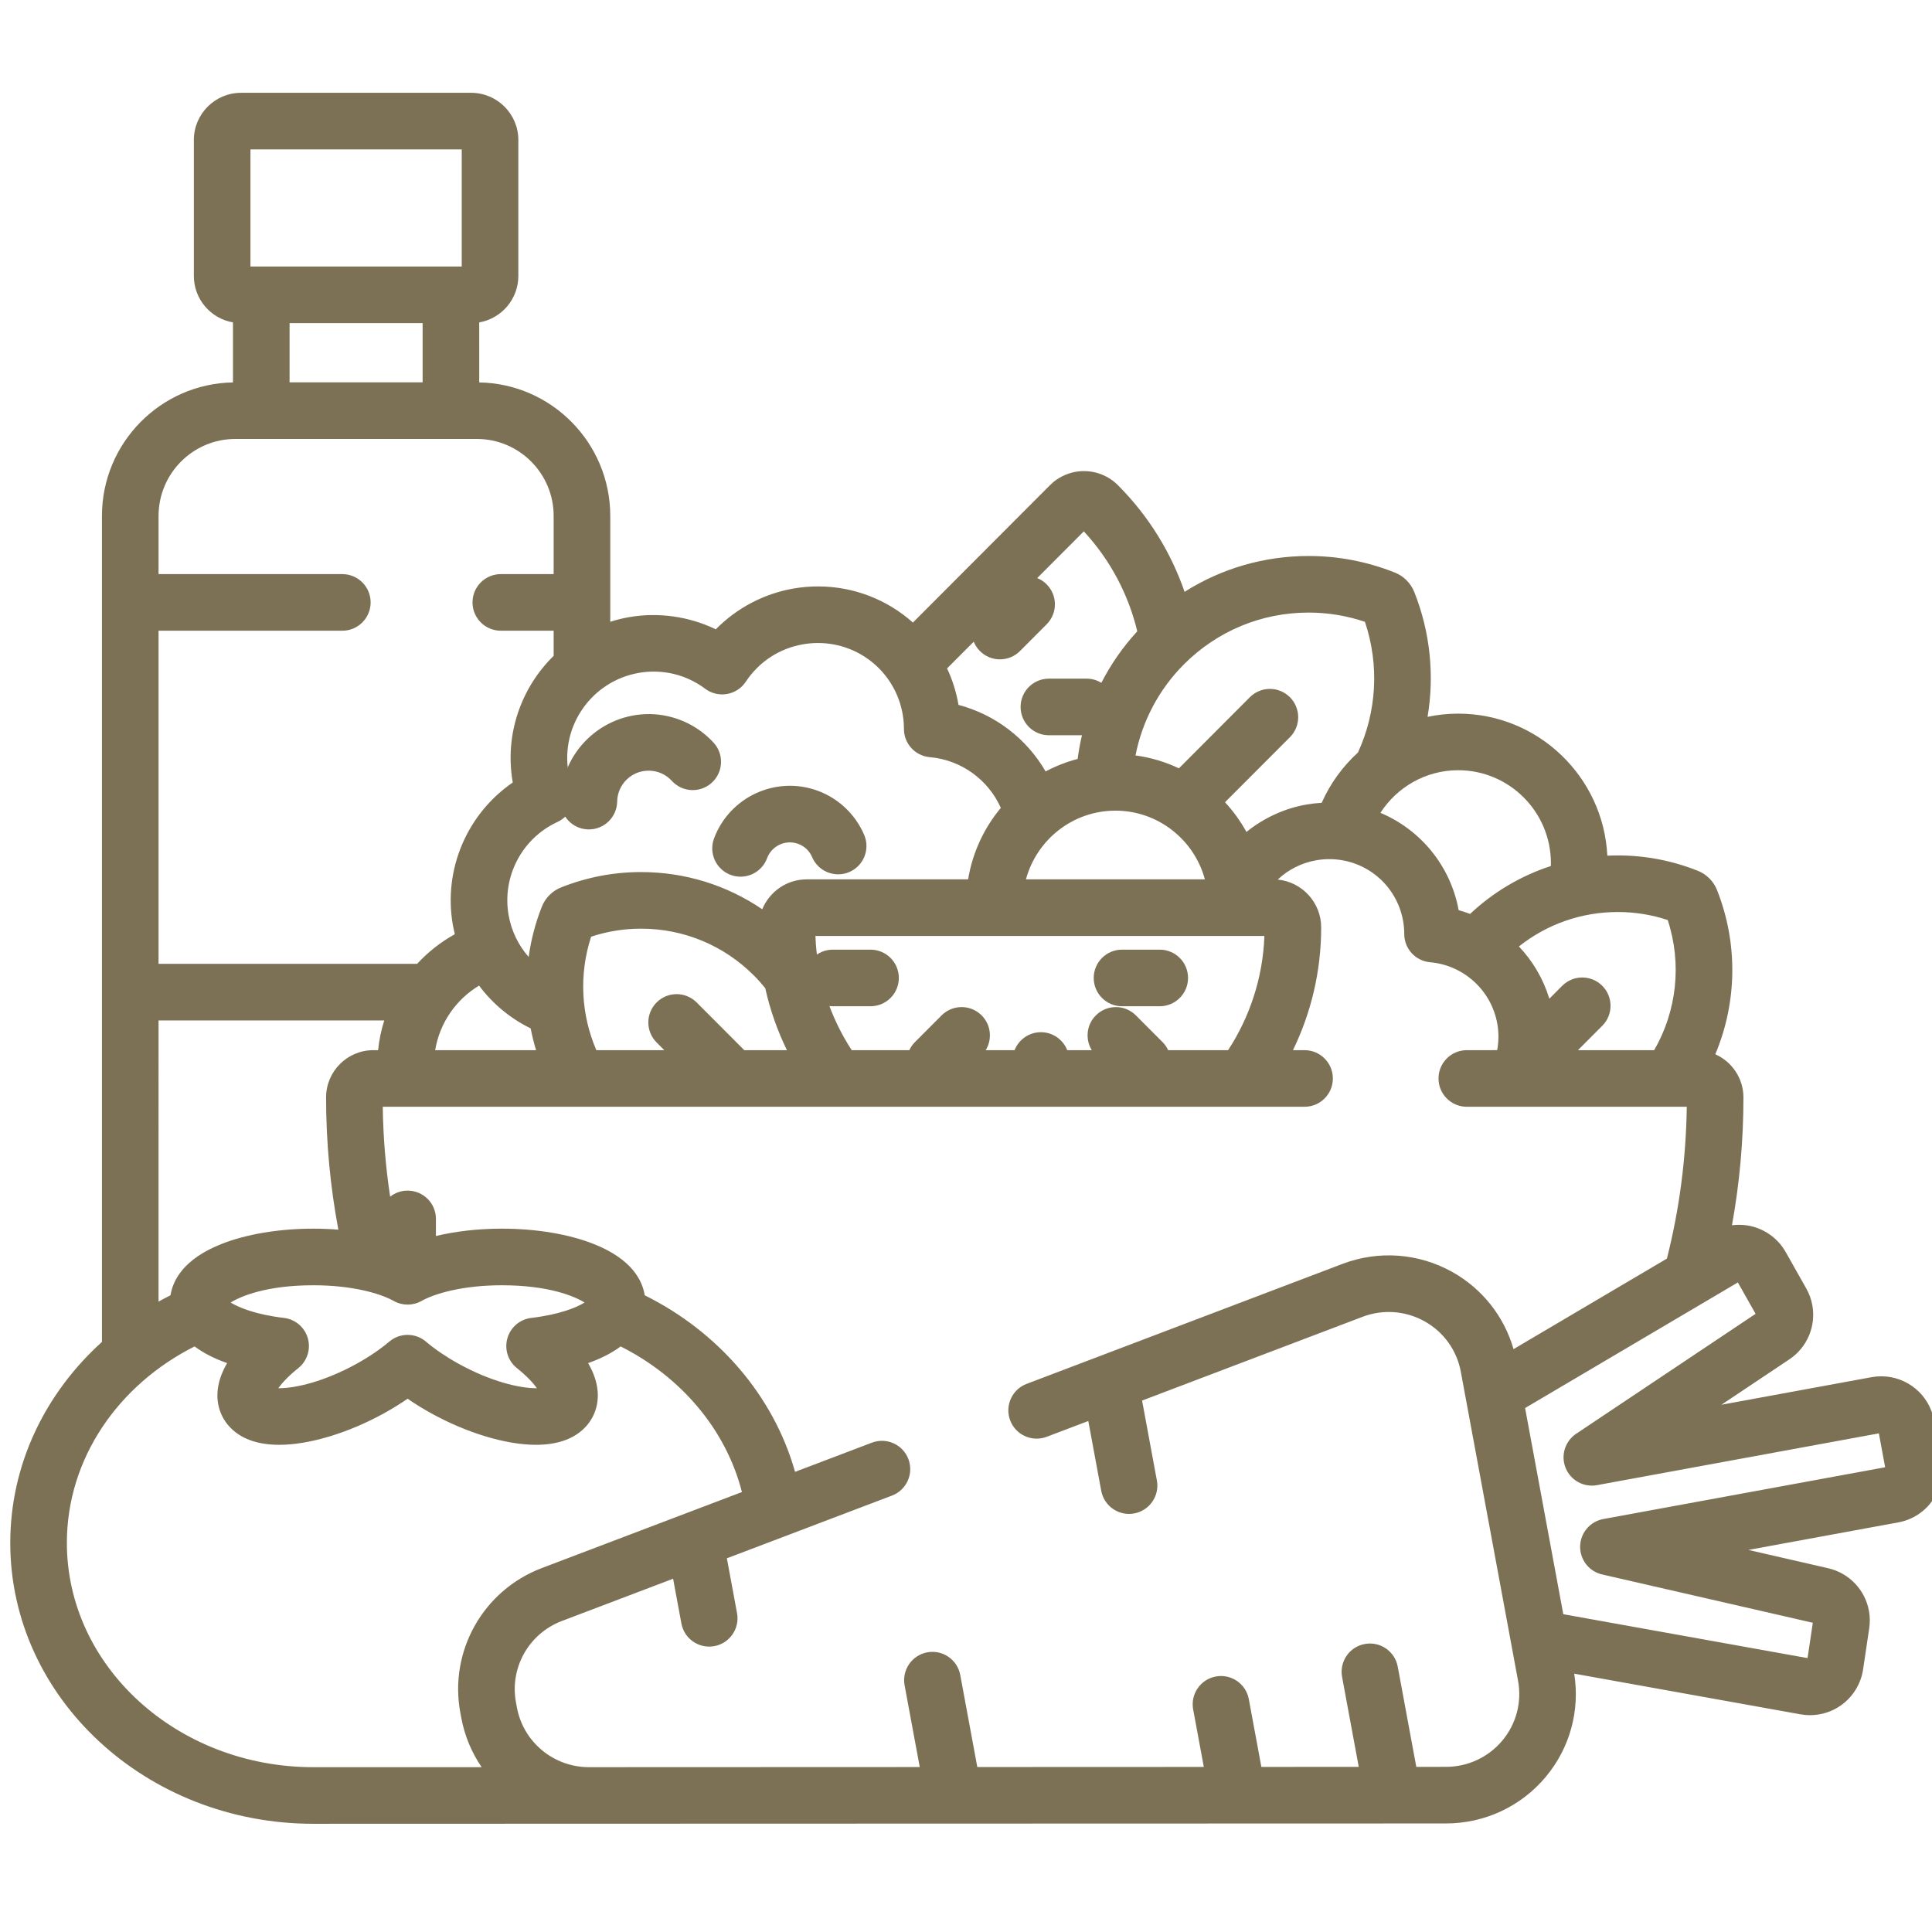 <svg xmlns="http://www.w3.org/2000/svg" xmlns:xlink="http://www.w3.org/1999/xlink" version="1.1" style="enable-background:new 0 0 512.002 512.002;" xml:space="preserve" width="512.002" height="512.002"><rect id="backgroundrect" width="100%" height="100%" x="0" y="0" fill="none" stroke="none"/>





















<g class="currentLayer" style=""><title>Layer 1</title><g id="svg_1" class="" fill="#7c7155" fill-opacity="1">
	<g id="svg_2" fill="#7c7155" fill-opacity="1">
		<path d="M189.121,196.826 c-4.313,-4.721 -10.454,-7.486 -16.847,-7.585 c-12.859,-0.165 -23.497,10.087 -23.715,22.936 c-0.07,4.142 3.231,7.556 7.372,7.626 c0.044,0.001 0.086,0.001 0.13,0.001 c4.083,0 7.427,-3.275 7.496,-7.374 c0.077,-4.589 3.849,-8.271 8.482,-8.191 c2.313,0.036 4.446,0.996 6.007,2.704 c2.794,3.059 7.539,3.273 10.596,0.479 C191.7,204.629 191.915,199.884 189.121,196.826 z" id="svg_3" fill="#7c7155" fill-opacity="1"/>
	</g>
</g><g id="svg_4" class="" fill="#7c7155" fill-opacity="1">
	<g id="svg_5" fill="#7c7155" fill-opacity="1">
		<path d="M229.023,221.269 c-2.299,-5.404 -6.774,-9.669 -12.281,-11.702 c-11.074,-4.085 -23.419,1.592 -27.522,12.653 c-1.441,3.884 0.54,8.2 4.423,9.641 c0.86,0.319 1.741,0.47 2.607,0.47 c3.047,0 5.911,-1.87 7.033,-4.894 c1.232,-3.322 4.945,-5.022 8.265,-3.797 c1.669,0.616 2.973,1.859 3.67,3.499 c1.621,3.811 6.027,5.589 9.837,3.967 C228.868,229.485 230.643,225.081 229.023,221.269 z" id="svg_6" fill="#7c7155" fill-opacity="1"/>
	</g>
</g><g id="svg_7" class="" fill="#7c7155" fill-opacity="1">
	<g id="svg_8" fill="#7c7155" fill-opacity="1">
		<path d="M277.362,154.844 c-2.932,-2.927 -7.681,-2.921 -10.606,0.011 l-7.07,7.084 c-2.926,2.932 -2.921,7.681 0.011,10.606 c1.463,1.461 3.38,2.191 5.297,2.191 c1.922,0 3.844,-0.734 5.309,-2.202 l7.07,-7.084 C280.299,162.518 280.294,157.769 277.362,154.844 z" id="svg_9" fill="#7c7155" fill-opacity="1"/>
	</g>
</g><g id="svg_10" class="" fill="#7c7155" fill-opacity="1">
	<g id="svg_11" fill="#7c7155" fill-opacity="1">
		<path d="M230.701,251.668 h-9.996 c-4.143,0 -7.5,3.358 -7.5,7.5 c0,4.142 3.357,7.5 7.5,7.5 h9.996 c4.143,0 7.5,-3.358 7.5,-7.5 C238.201,255.026 234.844,251.668 230.701,251.668 z" id="svg_12" fill="#7c7155" fill-opacity="1"/>
	</g>
</g><g id="svg_13" class="" fill="#7c7155" fill-opacity="1">
	<g id="svg_14" fill="#7c7155" fill-opacity="1">
		<path d="M307.345,251.668 h-9.997 c-4.143,0 -7.5,3.358 -7.5,7.5 c0,4.142 3.358,7.5 7.5,7.5 h9.997 c4.142,0 7.5,-3.358 7.5,-7.5 C314.845,255.026 311.487,251.668 307.345,251.668 z" id="svg_15" fill="#7c7155" fill-opacity="1"/>
	</g>
</g><g id="svg_16" class="selected" fill="#7c7155" fill-opacity="1">
	<g id="svg_17" fill="#7c7155" fill-opacity="1">
		<path d="M514.482,386.901 l-1.953,-10.542 c-1.245,-6.736 -7.127,-11.625 -13.986,-11.625 c-0.861,0 -1.729,0.079 -2.583,0.236 l-39.76,7.304 l18.006,-12.037 c4.719,-3.154 7.104,-8.796 6.075,-14.393 c-0.286,-1.533 -0.822,-3.004 -1.598,-4.381 l-5.449,-9.649 c-1.867,-3.315 -5.051,-5.778 -8.726,-6.754 c-1.8,-0.48 -3.682,-0.587 -5.518,-0.348 c2.005,-11.066 3.039,-22.368 3.039,-33.873 c0,-5.105 -3.07,-9.498 -7.455,-11.449 c5.73,-13.628 6.121,-29.23 0.457,-43.518 c-0.459,-1.162 -1.141,-2.199 -2.024,-3.083 c-0.876,-0.876 -1.901,-1.553 -3.064,-2.02 c-6.787,-2.703 -13.92,-4.073 -21.201,-4.073 c-0.931,0 -1.858,0.024 -2.782,0.068 c-1.039,-20.933 -18.364,-37.644 -39.514,-37.644 c-2.785,0 -5.501,0.296 -8.124,0.848 c1.822,-10.9 0.749,-22.303 -3.496,-33.009 c-0.456,-1.177 -1.141,-2.233 -2.072,-3.179 c-0.896,-0.896 -1.947,-1.587 -3.113,-2.05 c-7.311,-2.912 -14.995,-4.388 -22.839,-4.388 c-11.816,0 -23.119,3.322 -32.877,9.498 c-3.565,-10.327 -9.444,-20.022 -17.658,-28.255 c-2.406,-2.41 -5.606,-3.738 -9.011,-3.738 c-3.405,0 -6.605,1.328 -9.014,3.74 l-36.313,36.396 c-6.72,-5.994 -15.563,-9.577 -25.161,-9.577 c-2.178,0 -4.377,0.191 -6.536,0.567 c-7.823,1.362 -15.022,5.191 -20.541,10.799 c-7.077,-3.415 -15.184,-4.58 -22.975,-3.224 c-1.714,0.298 -3.377,0.718 -4.991,1.23 v-28.046 c0,-19.314 -15.523,-35.055 -34.725,-35.387 V85.439 c5.878,-1.017 10.366,-6.14 10.366,-12.304 V37.096 c0,-6.892 -5.607,-12.5 -12.5,-12.5 H63.875 c-6.893,0 -12.5,5.608 -12.5,12.5 v36.039 c0,6.164 4.488,11.287 10.366,12.304 v15.904 c-19.202,0.331 -34.724,16.072 -34.724,35.387 v218.896 C12.043,369.149 2.721,388.018 2.721,408.884 c0,41.046 36.025,74.44 80.307,74.44 l300.187,-0.088 c10.246,-0.004 19.882,-4.507 26.436,-12.353 c6.384,-7.638 9.097,-17.559 7.534,-27.343 l59.957,10.775 c0.83,0.149 1.68,0.225 2.523,0.225 c2.99,0 5.855,-0.918 8.281,-2.652 c3.119,-2.228 5.23,-5.677 5.793,-9.46 l1.624,-10.897 c0.234,-1.561 0.208,-3.133 -0.077,-4.674 c-1.032,-5.572 -5.275,-9.993 -10.81,-11.261 l-21.133,-4.848 l39.721,-7.297 c3.746,-0.688 6.996,-2.791 9.152,-5.922 C514.368,394.406 515.172,390.632 514.482,386.901 zM428.742,241.694 c4.515,0 8.954,0.715 13.222,2.124 c3.814,11.614 2.386,24.141 -3.586,34.489 h-20.204 l6.447,-6.462 c2.926,-2.932 2.92,-7.681 -0.013,-10.607 c-2.933,-2.926 -7.682,-2.921 -10.606,0.012 l-3.411,3.419 c-1.599,-5.265 -4.391,-9.979 -8.061,-13.846 C409.974,244.912 419.112,241.694 428.742,241.694 zM386.446,204.118 c13.545,0 24.564,11.052 24.564,24.637 c0,0.252 -0.012,0.501 -0.019,0.751 c-7.906,2.571 -15.193,6.866 -21.408,12.699 c-0.989,-0.375 -1.992,-0.723 -3.022,-1.008 c-2.194,-11.852 -10.181,-21.352 -20.732,-25.789 C370.208,208.624 377.806,204.118 386.446,204.118 zM346.801,162.34 c5.094,0 10.1,0.824 14.924,2.454 c3.877,11.528 3.085,23.911 -1.855,34.637 c-4.061,3.699 -7.356,8.229 -9.608,13.321 c-1.339,0.078 -2.678,0.226 -4.001,0.456 c-5.877,1.023 -11.357,3.573 -15.943,7.271 c-1.564,-2.86 -3.479,-5.499 -5.673,-7.875 l17.199,-17.238 c2.926,-2.932 2.92,-7.681 -0.013,-10.606 c-2.932,-2.926 -7.681,-2.921 -10.607,0.012 l-18.798,18.841 c-3.577,-1.691 -7.443,-2.867 -11.506,-3.417 c1.755,-8.95 6.098,-17.383 12.816,-24.117 C322.575,167.219 334.318,162.34 346.801,162.34 zM289.331,278.307 h-6.501 c-1.095,-2.786 -3.802,-4.761 -6.977,-4.761 s-5.882,1.976 -6.977,4.761 h-7.648 c1.776,-2.892 1.417,-6.724 -1.09,-9.226 c-2.932,-2.926 -7.681,-2.921 -10.607,0.011 l-7.069,7.084 c-0.635,0.636 -1.123,1.361 -1.482,2.131 h-15.265 c-5.717,-8.773 -9.206,-19.128 -9.619,-30.268 h118.986 c-0.413,11.14 -3.902,21.495 -9.619,30.268 h-15.885 c-0.358,-0.77 -0.848,-1.496 -1.482,-2.132 l-7.068,-7.084 c-2.927,-2.931 -7.674,-2.939 -10.606,-0.012 C287.913,271.581 287.554,275.414 289.331,278.307 zM271.888,233.039 c2.827,-10.477 12.384,-18.208 23.71,-18.208 c11.327,0 20.884,7.732 23.711,18.208 H271.888 zM287.225,140.818 c7.134,7.71 11.851,16.864 14.164,26.486 c-3.829,4.161 -7.01,8.759 -9.519,13.652 c-1.139,-0.698 -2.474,-1.107 -3.907,-1.107 h-9.994 c-4.142,0 -7.5,3.358 -7.5,7.5 c0,4.142 3.358,7.5 7.5,7.5 h8.767 c-0.493,2.071 -0.876,4.167 -1.154,6.279 c-2.978,0.782 -5.822,1.896 -8.484,3.314 c-4.999,-8.627 -13.277,-15.056 -23.085,-17.635 c-0.003,-0.021 -0.007,-0.042 -0.011,-0.063 c-0.588,-3.394 -1.614,-6.614 -3.013,-9.607 L287.225,140.818 zM151.647,208.494 c-0.44,-1.23 -0.773,-2.492 -0.992,-3.758 c-2.151,-12.401 6.209,-24.249 18.632,-26.412 c1.31,-0.228 2.641,-0.344 3.955,-0.344 c4.941,0 9.663,1.576 13.654,4.557 c1.651,1.234 3.739,1.733 5.771,1.381 c2.032,-0.353 3.829,-1.526 4.969,-3.245 c3.521,-5.311 8.908,-8.835 15.168,-9.925 c1.313,-0.229 2.647,-0.344 3.964,-0.344 c11.112,0 20.556,7.95 22.454,18.905 c0.218,1.255 0.33,2.563 0.332,3.888 c0.007,3.882 2.976,7.118 6.844,7.458 c8.385,0.737 15.523,6.014 18.832,13.448 c-4.43,5.317 -7.501,11.809 -8.667,18.936 H213.791 c-5.318,0 -9.881,3.283 -11.784,7.929 c-9.41,-6.409 -20.5,-9.862 -32.122,-9.862 c-7.281,0 -14.414,1.371 -21.206,4.075 c-1.152,0.46 -2.182,1.139 -3.06,2.017 c-0.89,0.89 -1.573,1.933 -2.021,3.077 c-1.726,4.353 -2.877,8.828 -3.499,13.331 c-2.688,-3.06 -4.582,-6.865 -5.322,-11.135 c-1.764,-10.176 3.563,-20.308 12.95,-24.64 C151.255,216.203 152.956,212.151 151.647,208.494 zM174.005,276.256 l2.046,2.051 h-18.013 c-4.044,-9.382 -4.658,-20.061 -1.375,-30.077 c4.274,-1.411 8.711,-2.125 13.222,-2.125 c11.301,0 21.932,4.417 29.933,12.436 c1.064,1.067 2.055,2.185 2.986,3.34 c1.271,5.754 3.224,11.251 5.74,16.425 H197.241 l-12.617,-12.646 c-2.927,-2.931 -7.676,-2.939 -10.606,-0.012 C171.085,268.575 171.079,273.324 174.005,276.256 zM142.065,278.307 h-26.737 c1.192,-7.265 5.562,-13.458 11.628,-17.11 c3.591,4.811 8.278,8.701 13.678,11.336 C141.016,274.479 141.485,276.408 142.065,278.307 zM66.375,39.596 h55.991 v31.039 H66.375 V39.596 zM112,85.635 v15.693 H76.742 V85.635 H112 zM42.018,167.146 H90.721 c4.143,0 7.5,-3.358 7.5,-7.5 c0,-4.142 -3.357,-7.5 -7.5,-7.5 H42.018 v-15.416 c0,-11.25 9.124,-20.402 20.339,-20.402 h64.028 c11.216,0 20.34,9.152 20.34,20.402 v15.416 H132.721 c-4.143,0 -7.5,3.358 -7.5,7.5 c0,4.142 3.357,7.5 7.5,7.5 h14.004 v6.657 c-8.593,8.425 -13.056,20.78 -10.852,33.489 c0.004,0.025 0.009,0.051 0.013,0.077 c-12.032,8.255 -18.443,22.931 -15.89,37.664 c0.149,0.86 0.336,1.706 0.54,2.543 c-3.747,2.066 -7.112,4.734 -9.996,7.856 H42.018 V167.146 zM42.017,270.431 L42.017,270.431 H101.831 c-0.796,2.528 -1.358,5.159 -1.632,7.876 h-1.264 c-6.903,0 -12.52,5.621 -12.52,12.53 c0,11.909 1.107,23.6 3.252,35.038 c-2.155,-0.173 -4.365,-0.266 -6.613,-0.266 c-9.07,0 -17.712,1.439 -24.331,4.053 c-10.125,3.998 -12.924,9.675 -13.535,13.603 c-1.073,0.534 -2.127,1.098 -3.171,1.675 V270.431 zM136.988,362.566 c2.701,2.161 4.352,3.998 5.309,5.323 c-0.09,0.001 -0.184,0.002 -0.279,0.002 c-4.245,0 -11.872,-1.711 -20.545,-6.512 c-3.229,-1.789 -6.204,-3.81 -8.604,-5.843 c-2.798,-2.371 -6.901,-2.369 -9.697,0.001 c-2.4,2.035 -5.374,4.055 -8.6,5.84 c-8.675,4.803 -16.302,6.514 -20.546,6.514 c-0.097,0 -0.19,-0.001 -0.281,-0.002 c0.956,-1.325 2.607,-3.163 5.309,-5.325 c2.361,-1.89 3.356,-5.014 2.523,-7.921 c-0.834,-2.908 -3.332,-5.031 -6.337,-5.383 c-7.319,-0.858 -11.947,-2.721 -14.114,-4.077 c2.715,-1.691 9.579,-4.574 21.931,-4.574 c10.23,0 17.707,2.151 21.293,4.165 c2.281,1.28 5.062,1.28 7.343,0.001 c3.588,-2.014 11.066,-4.165 21.296,-4.165 c12.353,0 19.216,2.884 21.93,4.574 c-2.166,1.357 -6.795,3.219 -14.116,4.077 c-3.005,0.353 -5.504,2.475 -6.337,5.384 C133.63,357.553 134.625,360.677 136.988,362.566 zM121.985,453.852 l0.258,1.39 c0.892,4.817 2.773,9.238 5.401,13.082 H83.028 c-36.01,0 -65.307,-26.664 -65.307,-59.44 c0,-22.399 13.688,-41.935 33.844,-52.065 c2.315,1.728 5.201,3.218 8.625,4.42 c-1.358,2.319 -2.304,4.813 -2.527,7.414 c-0.296,3.458 0.762,6.742 2.982,9.248 c2.933,3.312 7.435,4.991 13.381,4.991 c7.924,0 18.321,-3.137 27.811,-8.391 c2.185,-1.209 4.251,-2.486 6.185,-3.82 c1.933,1.333 3.999,2.61 6.185,3.821 c9.49,5.253 19.887,8.389 27.811,8.39 h0.001 c5.944,0 10.446,-1.679 13.378,-4.99 c2.221,-2.506 3.28,-5.79 2.983,-9.249 c-0.223,-2.601 -1.169,-5.095 -2.527,-7.414 c3.424,-1.203 6.311,-2.693 8.626,-4.42 c15.985,8.034 27.896,21.985 32.143,38.588 l-53.045,20.151 C128.05,421.458 118.969,437.562 121.985,453.852 zM398.139,461.266 c-3.698,4.428 -9.141,6.968 -14.931,6.97 l-7.872,0.003 l-4.918,-26.555 c-0.755,-4.073 -4.666,-6.766 -8.741,-6.009 c-4.072,0.754 -6.763,4.667 -6.009,8.74 l4.414,23.829 l-25.806,0.01 l-3.325,-17.957 c-0.755,-4.073 -4.667,-6.763 -8.741,-6.009 c-4.072,0.754 -6.763,4.667 -6.009,8.74 l2.82,15.232 l-60.025,0.023 l-4.518,-24.388 c-0.756,-4.073 -4.666,-6.763 -8.741,-6.008 c-4.073,0.754 -6.763,4.668 -6.009,8.741 l4.013,21.661 l-87.644,0.034 c-0.002,0 -0.004,0 -0.006,0 c-9.372,0 -17.404,-6.65 -19.102,-15.816 l-0.258,-1.39 c-1.695,-9.156 3.423,-18.213 12.17,-21.537 l29.477,-11.198 l2.196,11.852 c0.669,3.611 3.821,6.135 7.365,6.135 c0.454,0 0.914,-0.042 1.376,-0.127 c4.072,-0.755 6.762,-4.668 6.007,-8.741 l-2.693,-14.533 l43.755,-16.622 c3.872,-1.471 5.819,-5.803 4.348,-9.675 c-1.471,-3.873 -5.808,-5.819 -9.674,-4.348 l-20.361,7.735 c-5.712,-20.223 -20.386,-37.116 -39.845,-46.794 c-0.611,-3.928 -3.41,-9.605 -13.534,-13.603 c-6.619,-2.614 -15.261,-4.053 -24.331,-4.053 c-6.242,0 -12.203,0.689 -17.465,1.944 v-4.53 c0,-4.142 -3.357,-7.5 -7.5,-7.5 c-1.751,0 -3.357,0.604 -4.634,1.61 c-1.183,-7.823 -1.845,-15.769 -1.955,-23.827 H345.721 c4.143,0 7.5,-3.358 7.5,-7.5 c0,-4.142 -3.357,-7.5 -7.5,-7.5 h-3.069 c4.776,-9.836 7.474,-20.864 7.474,-32.519 c0,-6.617 -5.063,-12.068 -11.515,-12.687 c2.809,-2.649 6.315,-4.435 10.223,-5.116 c1.145,-0.199 2.307,-0.3 3.455,-0.3 c9.683,0 17.911,6.927 19.564,16.469 c0.191,1.105 0.289,2.245 0.29,3.39 c0.005,3.884 2.975,7.122 6.844,7.462 c8.963,0.787 16.296,7.528 17.833,16.392 c0.408,2.357 0.357,4.683 -0.052,6.909 H388.721 c-4.143,0 -7.5,3.358 -7.5,7.5 c0,4.142 3.357,7.5 7.5,7.5 h58.292 c-0.186,13.758 -1.958,27.197 -5.263,40.236 l-40.646,23.994 c-2.486,-8.652 -8.264,-15.991 -16.225,-20.447 c-8.929,-4.997 -19.54,-5.778 -29.11,-2.143 l-83.711,31.802 c-3.873,1.471 -5.819,5.803 -4.348,9.675 c1.471,3.873 5.807,5.817 9.674,4.348 l11.028,-4.189 l3.424,18.487 c0.669,3.611 3.821,6.136 7.366,6.136 c0.453,0 0.913,-0.042 1.375,-0.127 c4.072,-0.754 6.763,-4.667 6.009,-8.74 l-3.921,-21.17 l58.429,-22.197 c5.414,-2.056 11.412,-1.615 16.459,1.21 c5.038,2.819 8.528,7.679 9.576,13.331 l15.173,81.915 C403.348,451.075 401.831,456.848 398.139,461.266 zM424.899,402.56 c-3.499,0.643 -6.064,3.655 -6.143,7.212 c-0.078,3.557 2.354,6.679 5.821,7.474 l55.84,12.808 l-1.395,9.359 l-64.734,-11.633 l-10.119,-54.634 l56.384,-33.284 l4.697,8.317 l-47.558,31.791 c-2.957,1.977 -4.119,5.759 -2.781,9.055 c1.337,3.296 4.807,5.2 8.305,4.557 l74.706,-13.723 l1.664,8.98 L424.899,402.56 z" id="svg_18" fill="#7c7155" fill-opacity="1"/>
	</g>
</g><g id="svg_19">
</g><g id="svg_20">
</g><g id="svg_21">
</g><g id="svg_22">
</g><g id="svg_23">
</g><g id="svg_24">
</g><g id="svg_25">
</g><g id="svg_26">
</g><g id="svg_27">
</g><g id="svg_28">
</g><g id="svg_29">
</g><g id="svg_30">
</g><g id="svg_31">
</g><g id="svg_32">
</g><g id="svg_33">
</g></g></svg>